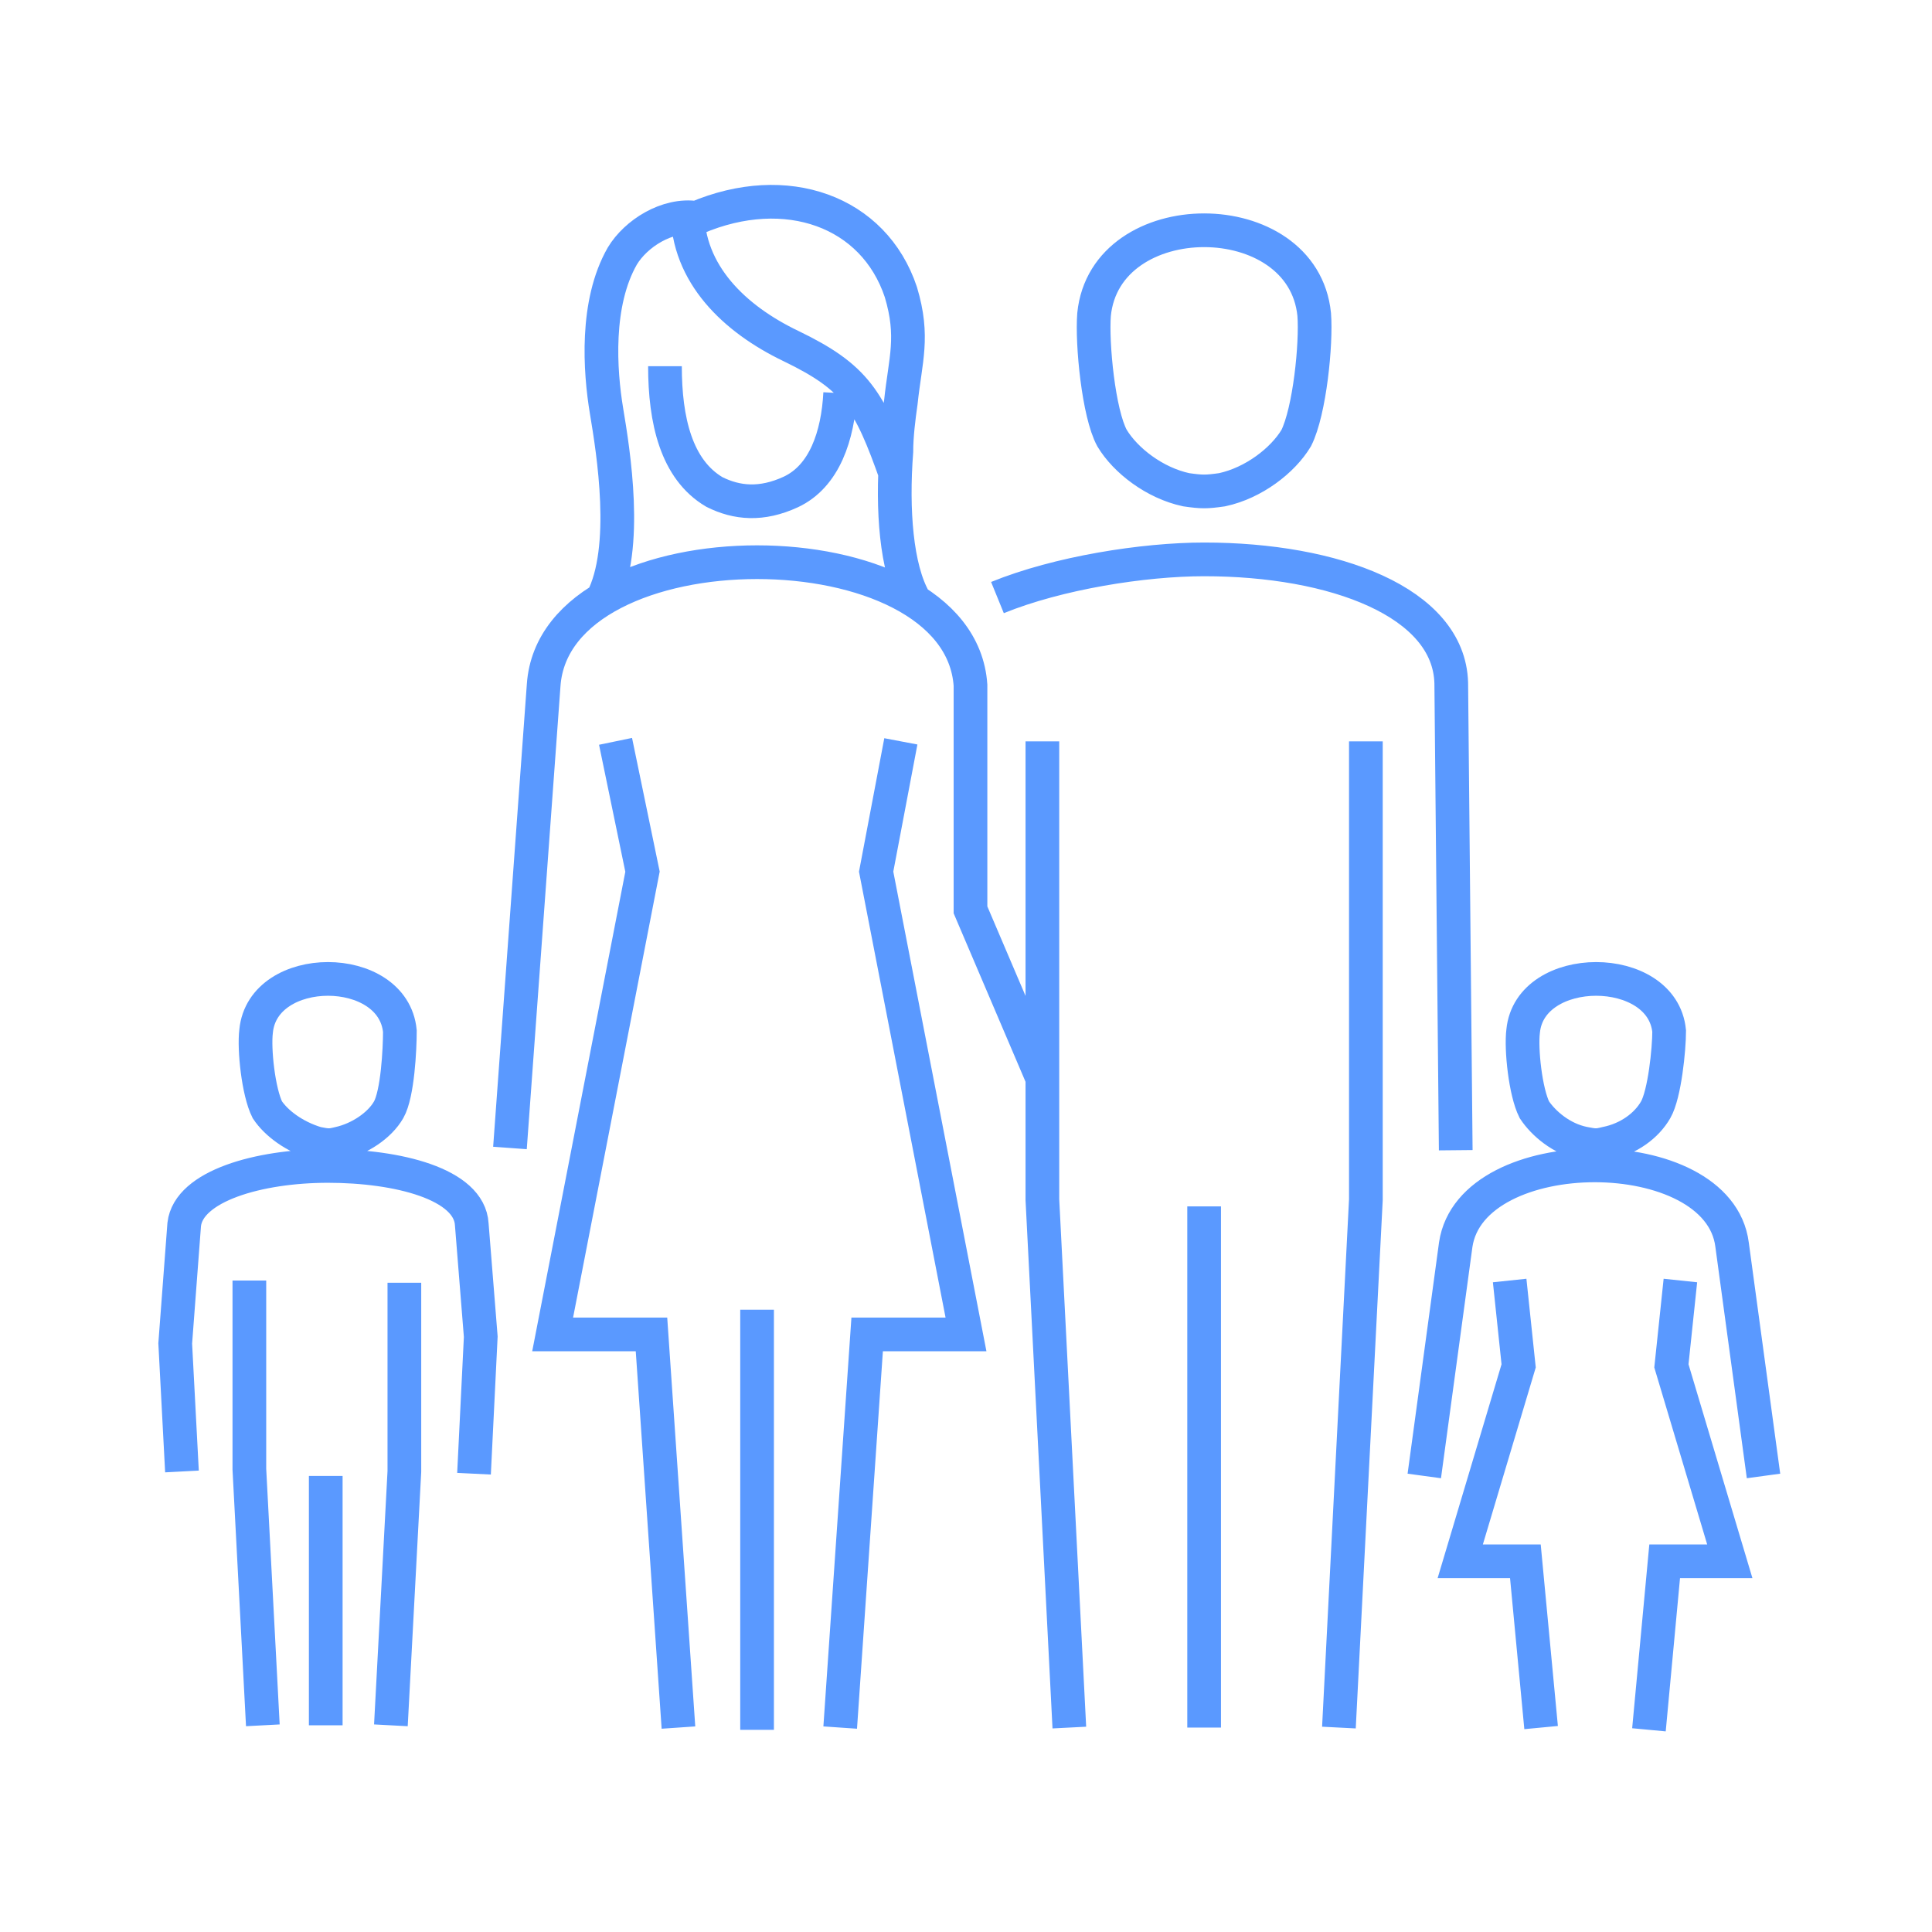 <?xml version="1.0" encoding="utf-8"?>
<!-- Generator: Adobe Illustrator 23.0.1, SVG Export Plug-In . SVG Version: 6.00 Build 0)  -->
<svg version="1.1" id="Layer_1" xmlns="http://www.w3.org/2000/svg" xmlns:xlink="http://www.w3.org/1999/xlink" x="0px" y="0px"
	 viewBox="0 0 86 86" style="enable-background:new 0 0 86 86;" xml:space="preserve">
<style type="text/css">
	.st0{fill:none;stroke:#5A99FF;stroke-width:1.5;stroke-miterlimit:10;enable-background:new    ;}
</style>
<path class="st0" d="M58.5,14c-0.5-5-9.3-5-9.8,0c-0.1,1.3,0.2,4.4,0.8,5.5c0.6,1,1.9,2,3.3,2.3c0.7,0.1,0.9,0.1,1.6,0
	c1.4-0.3,2.7-1.3,3.3-2.3C58.3,18.3,58.6,15.3,58.5,14L58.5,14z M46.4,33v20.4l1.2,23.5 M59.6,76.9l1.2-23.5V33 M53.6,76.9V53.7
	 M44.4,26.6c2.7-1.1,6.5-1.7,9.2-1.7c5.8,0,10.9,1.9,11,5.5l0.2,20.8 M33.7,58.3V77 M40.1,33L39,38.8l4,20.6h-4.4l-1.2,17.5
	 M22.7,51.1l1.5-20.6c0.5-7.3,18.5-7.3,19,0v10l3.2,7.5 M27.4,33l1.2,5.8l-4,20.6H29l1.2,17.5 M39.9,21.2c-1.2-3.4-1.8-4.4-4.7-5.8
	c-2.5-1.2-4.6-3.2-4.6-6 M29.6,16.3c0,2.4,0.5,4.6,2.2,5.6c1,0.5,2.1,0.6,3.4,0c1.5-0.7,2.1-2.5,2.2-4.4 M40.7,26.7
	c-0.8-1.4-1-4-0.8-6.6c0-0.7,0.1-1.5,0.2-2.2c0.2-1.9,0.6-2.9,0-4.9C38.9,9.4,35,8,31,9.7c-1.3-0.2-2.7,0.7-3.3,1.7
	c-1.2,2.1-1,5.1-0.7,6.9s1,6.1-0.2,8.4 M11.7,76.8l-0.6-11.4V57 M14.5,76.8V65.7 M17.4,76.8L18,65.5v-8.4 M17.8,45.9
	c-0.3-3.1-6.1-3.1-6.4,0c-0.1,0.8,0.1,2.7,0.5,3.5c0.4,0.6,1.2,1.2,2.2,1.5c0.5,0.1,0.6,0.1,1,0c0.9-0.2,1.8-0.8,2.2-1.5
	C17.7,48.7,17.8,46.7,17.8,45.9L17.8,45.9z M21.1,65.6l0.3-6.1l-0.4-5c-0.1-1.8-3.3-2.6-6.4-2.6s-6.2,0.9-6.4,2.6l-0.4,5.3l0.3,5.7
	 M67.2,57l0.4,3.8L65,69.5h2.9l0.7,7.4 M63.4,65.7l1.4-10.3c0.7-4.7,11.7-4.7,12.3,0l1.4,10.3 M74.3,45.9c-0.3-3.1-6.2-3.1-6.5,0
	c-0.1,0.8,0.1,2.7,0.5,3.5c0.4,0.6,1.2,1.3,2.2,1.5c0.5,0.1,0.6,0.1,1,0c1-0.2,1.8-0.8,2.2-1.5C74.1,48.7,74.3,46.7,74.3,45.9
	L74.3,45.9z M74.8,57l-0.4,3.8l2.6,8.7h-2.9L73.4,77"/>
</svg>
